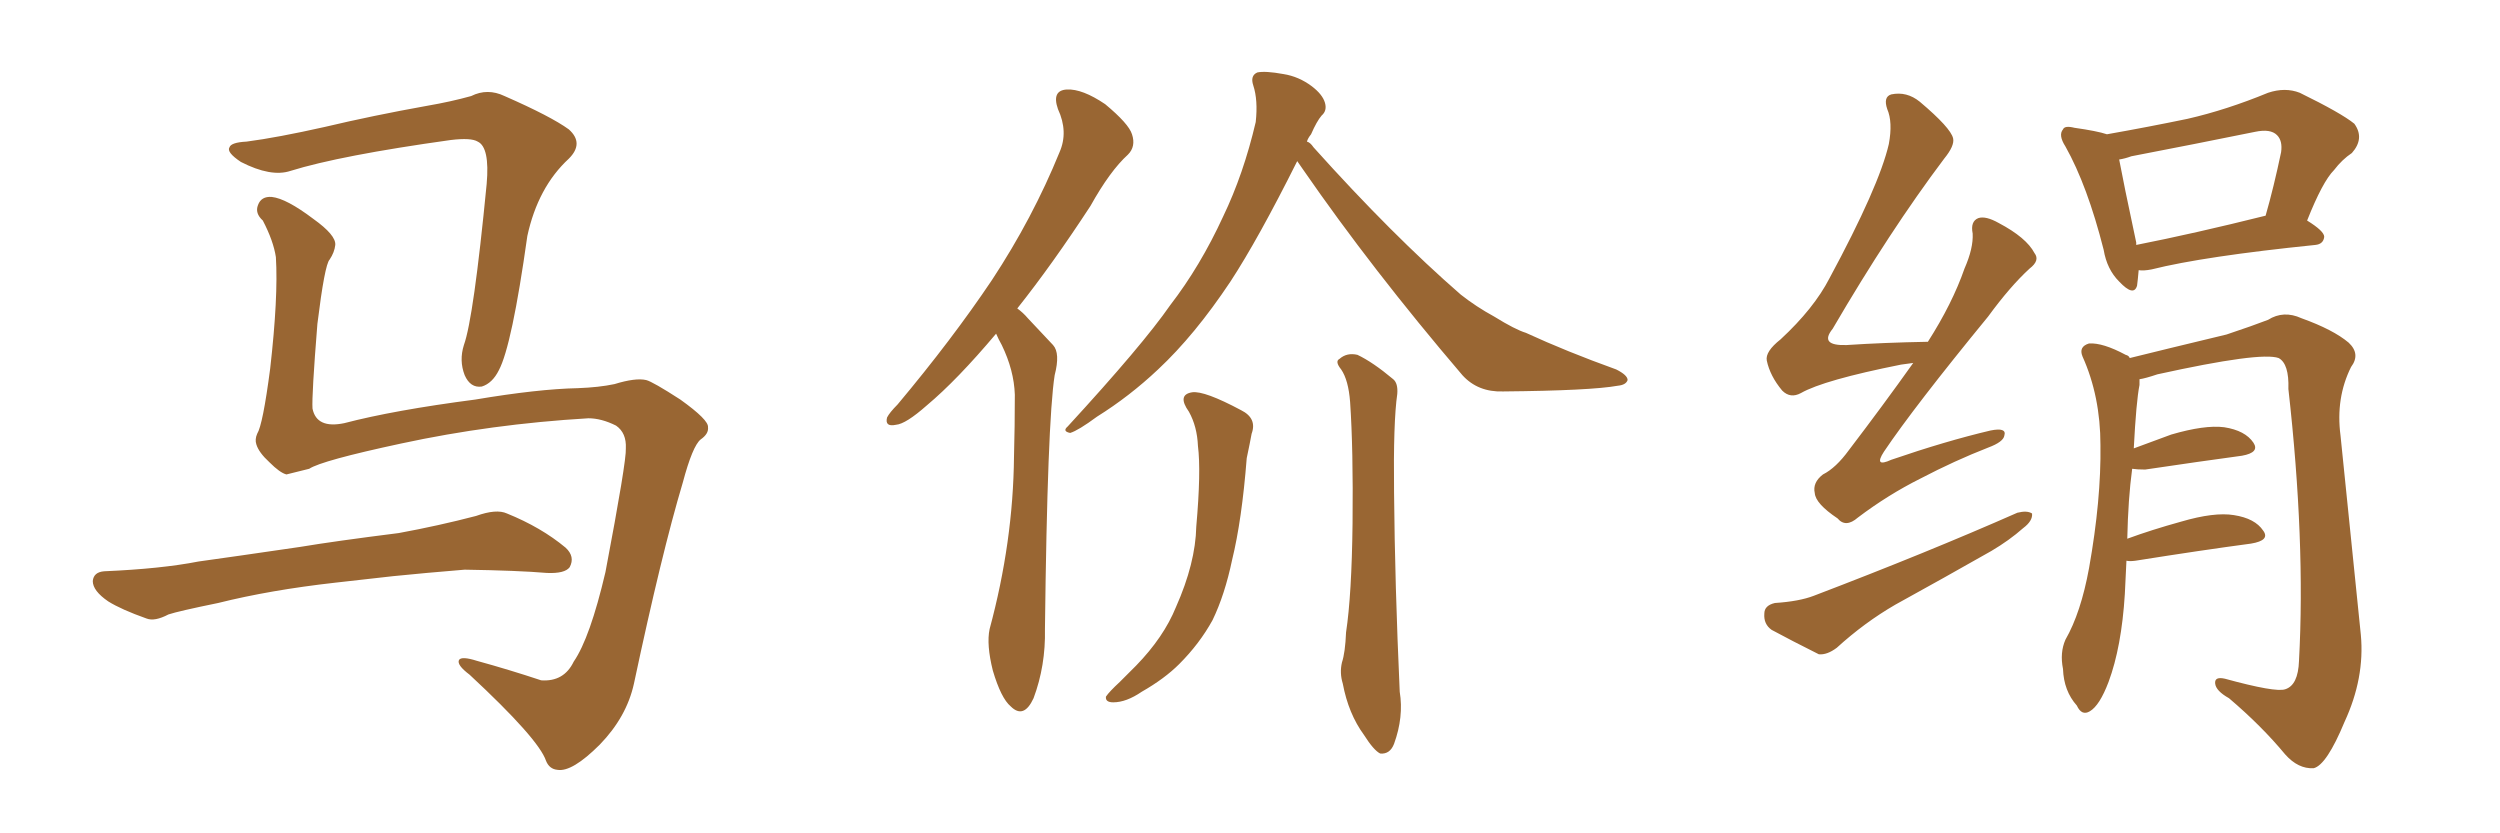 <svg xmlns="http://www.w3.org/2000/svg" xmlns:xlink="http://www.w3.org/1999/xlink" width="450" height="150"><path fill="#996633" padding="10" d="M105.91 75.29L105.91 75.29Q88.48 76.32 72.22 79.83L72.22 79.83Q57.86 82.91 55.66 84.38L55.66 84.38Q53.32 84.96 51.56 85.40L51.56 85.40Q50.39 85.11 48.49 83.20L48.49 83.20Q46.58 81.45 46.14 79.98L46.14 79.98Q45.85 79.10 46.29 78.08L46.29 78.08Q47.31 76.46 48.63 66.36L48.63 66.36Q50.10 53.47 49.66 46.29L49.66 46.29Q49.22 43.36 47.31 39.70L47.31 39.70Q45.85 38.38 46.44 36.91L46.44 36.91Q47.02 35.30 48.93 35.45L48.93 35.45Q51.56 35.74 56.40 39.40L56.40 39.40Q60.50 42.33 60.35 44.09L60.35 44.09Q60.21 45.41 59.33 46.73L59.33 46.73Q58.45 47.61 57.13 58.30L57.13 58.30Q56.10 71.19 56.25 73.54L56.25 73.54Q56.98 77.20 61.96 76.17L61.96 76.17Q70.90 73.83 85.55 71.92L85.55 71.92Q96.83 70.02 104.00 69.87L104.00 69.87Q107.81 69.73 110.60 69.14L110.60 69.14Q114.40 67.97 116.31 68.41L116.31 68.41Q117.48 68.70 122.46 71.92L122.46 71.92Q127.59 75.59 127.44 76.90L127.44 76.90Q127.59 78.08 126.12 79.10L126.12 79.10Q124.66 80.27 122.90 86.87L122.90 86.87Q119.09 99.61 114.11 123.05L114.11 123.05Q112.79 129.05 107.96 134.03L107.96 134.03Q102.98 139.01 100.34 138.57L100.34 138.57Q98.88 138.43 98.29 136.96L98.29 136.96Q96.97 133.01 84.52 121.44L84.52 121.44Q82.18 119.68 82.62 118.80L82.62 118.80Q83.06 118.07 85.84 118.95L85.84 118.95Q91.70 120.56 97.41 122.46L97.41 122.46Q101.51 122.75 103.27 119.09L103.27 119.09Q106.20 114.84 108.98 102.98L108.98 102.98Q112.79 82.91 112.65 80.71L112.65 80.71Q112.79 77.93 110.89 76.61L110.89 76.61Q108.25 75.29 105.91 75.29ZM44.38 25.49L44.38 25.49Q49.95 24.76 58.45 22.85L58.45 22.85Q67.09 20.80 76.90 19.04L76.90 19.04Q81.15 18.31 84.81 17.29L84.81 17.29Q87.74 15.82 90.82 17.29L90.82 17.29Q99.17 20.95 102.39 23.29L102.39 23.29Q105.18 25.78 102.39 28.56L102.39 28.56Q96.83 33.69 94.92 42.48L94.92 42.48Q92.14 62.26 89.79 66.65L89.79 66.65Q88.62 68.99 86.72 69.58L86.72 69.58Q84.67 69.87 83.64 67.53L83.64 67.53Q82.62 64.89 83.50 62.11L83.50 62.11Q85.25 57.28 87.60 33.11L87.60 33.11Q88.18 26.51 85.99 25.49L85.99 25.49Q84.81 24.76 81.15 25.20L81.15 25.20Q61.23 27.98 52.29 30.76L52.29 30.76Q48.78 31.93 43.36 29.15L43.36 29.15Q40.72 27.39 41.31 26.51L41.31 26.51Q41.60 25.63 44.38 25.49ZM60.35 104.88L60.35 104.88L60.35 104.88Q48.63 106.20 39.26 108.54L39.26 108.54Q32.08 110.01 30.32 110.60L30.32 110.60Q27.83 111.91 26.37 111.33L26.37 111.33Q21.83 109.72 19.48 108.25L19.48 108.25Q16.70 106.35 16.70 104.59L16.70 104.59Q16.85 102.98 18.75 102.83L18.75 102.83Q29.00 102.39 35.74 101.07L35.74 101.07Q42.04 100.20 54.05 98.44L54.05 98.44Q60.21 97.41 71.78 95.95L71.78 95.95Q78.96 94.63 85.69 92.87L85.69 92.87Q89.36 91.55 91.26 92.43L91.26 92.43Q97.41 94.92 101.81 98.58L101.81 98.58Q103.56 100.20 102.54 102.10L102.54 102.10Q101.66 103.27 98.44 103.13L98.44 103.13Q93.31 102.69 83.64 102.54L83.64 102.54Q76.46 103.13 70.75 103.71L70.75 103.71Q65.63 104.30 60.35 104.88ZM179.30 60.06L179.30 60.06Q172.27 68.41 166.85 72.95L166.85 72.95Q163.04 76.32 161.28 76.46L161.28 76.46Q159.23 76.90 159.67 75.15L159.67 75.15Q160.11 74.27 161.57 72.80L161.57 72.80Q171.39 61.08 178.56 50.39L178.56 50.39Q185.89 39.26 190.72 27.39L190.72 27.39Q192.33 23.73 190.43 19.63L190.43 19.63Q189.26 16.26 192.04 16.11L192.04 16.11Q194.82 15.97 198.93 18.75L198.93 18.75Q203.17 22.27 203.76 24.17L203.76 24.17Q204.49 26.37 203.03 27.83L203.03 27.83Q199.80 30.76 196.29 37.06L196.29 37.06Q189.40 47.61 183.11 55.52L183.11 55.52Q184.13 56.25 185.01 57.28L185.01 57.28Q186.91 59.33 189.55 62.11L189.55 62.11Q190.87 63.57 189.84 67.53L189.84 67.53Q188.53 75.88 188.09 113.23L188.09 113.23Q188.23 119.82 186.04 125.68L186.04 125.68Q184.28 129.49 181.93 127.15L181.93 127.15Q180.18 125.68 178.71 120.70L178.71 120.70Q177.54 116.02 178.13 113.23L178.13 113.23Q182.37 97.56 182.52 82.18L182.52 82.18Q182.67 76.76 182.67 71.04L182.67 71.04Q182.52 66.65 180.32 62.11L180.32 62.11Q179.74 61.08 179.30 60.06ZM233.50 29.00L233.50 29.00Q226.46 43.07 221.48 50.68L221.48 50.68Q215.04 60.35 208.45 66.50L208.45 66.50Q203.32 71.34 197.46 75L197.46 75Q194.09 77.49 192.63 77.93L192.63 77.93Q191.16 77.64 192.19 76.76L192.19 76.76Q205.66 62.11 210.64 54.93L210.64 54.93Q216.06 47.90 220.17 38.96L220.17 38.96Q223.83 31.35 226.03 21.97L226.03 21.97Q226.46 18.02 225.59 15.38L225.59 15.38Q225 13.62 226.32 13.04L226.32 13.04Q227.78 12.74 231.01 13.33L231.01 13.33Q233.79 13.77 236.13 15.53L236.13 15.53Q238.04 16.99 238.48 18.46L238.48 18.46Q238.92 19.92 237.89 20.80L237.89 20.80Q237.01 21.83 235.99 24.17L235.99 24.17Q235.40 24.90 235.25 25.49L235.25 25.49Q235.84 25.63 236.43 26.51L236.43 26.51Q250.63 42.33 262.94 53.03L262.94 53.03Q265.72 55.22 268.95 56.98L268.95 56.98Q272.75 59.33 274.66 59.91L274.66 59.91Q281.98 63.28 290.92 66.50L290.92 66.50Q292.97 67.53 292.97 68.41L292.97 68.41Q292.68 69.29 291.21 69.43L291.21 69.43Q286.38 70.31 270.56 70.46L270.56 70.46Q266.02 70.61 263.23 67.53L263.23 67.53Q246.97 48.49 234.52 30.47L234.52 30.47Q233.94 29.59 233.50 29.00ZM214.01 74.12L214.01 74.12Q211.82 71.04 214.60 70.61L214.60 70.61Q216.80 70.31 223.39 73.83L223.39 73.83Q226.32 75.29 225.29 78.08L225.29 78.08Q225 79.69 224.41 82.47L224.41 82.47Q223.54 93.60 221.78 100.78L221.78 100.78Q220.46 107.08 218.26 111.62L218.26 111.62Q215.92 115.87 212.26 119.53L212.26 119.53Q209.62 122.17 205.52 124.51L205.52 124.51Q202.73 126.42 200.39 126.42L200.39 126.42Q198.93 126.42 199.07 125.39L199.07 125.39Q199.66 124.51 201.56 122.75L201.56 122.75Q203.03 121.29 204.49 119.82L204.49 119.82Q209.47 114.70 211.67 109.28L211.67 109.28Q215.19 101.37 215.33 94.78L215.33 94.78Q216.21 84.81 215.63 80.27L215.63 80.27Q215.48 76.76 214.01 74.12ZM241.41 66.50L241.41 66.50L241.41 66.50Q240.23 65.04 241.11 64.60L241.11 64.60Q242.43 63.43 244.34 63.87L244.34 63.87Q247.12 65.19 250.78 68.26L250.78 68.26Q251.66 68.99 251.51 70.90L251.51 70.90Q250.78 75.88 250.93 88.62L250.93 88.62Q251.07 105.03 251.95 124.51L251.95 124.51Q252.69 129.05 250.93 133.89L250.93 133.89Q250.20 135.79 248.44 135.64L248.44 135.64Q247.27 135.06 245.51 132.28L245.51 132.28Q242.72 128.47 241.70 123.05L241.70 123.05Q241.11 121.14 241.55 119.24L241.55 119.24Q242.14 117.48 242.29 113.82L242.29 113.82Q243.31 107.08 243.46 94.19L243.46 94.19Q243.60 80.86 243.02 72.36L243.02 72.36Q242.72 68.41 241.41 66.50ZM344.38 65.33L344.38 65.33Q343.21 65.48 342.19 65.63L342.19 65.63Q328.27 68.41 324.17 70.75L324.17 70.75Q322.27 71.78 320.80 70.31L320.80 70.31Q318.60 67.68 318.02 64.89L318.02 64.89Q317.72 63.28 320.51 61.08L320.51 61.08Q326.51 55.52 329.30 50.10L329.30 50.10Q338.23 33.54 339.99 25.93L339.99 25.93Q340.72 21.97 339.70 19.63L339.70 19.63Q338.96 17.43 340.43 16.99L340.43 16.99Q343.21 16.41 345.56 18.31L345.56 18.31Q351.12 23.00 351.56 24.90L351.56 24.90Q351.86 26.22 349.95 28.56L349.95 28.56Q340.14 41.60 329.88 59.18L329.88 59.18Q327.39 62.26 332.37 62.11L332.37 62.11Q338.96 61.67 347.02 61.52L347.02 61.52Q351.42 54.64 353.61 48.34L353.61 48.34Q355.22 44.68 355.08 42.04L355.08 42.04Q354.64 39.84 356.10 39.26L356.10 39.26Q357.42 38.82 359.77 40.14L359.77 40.14Q364.75 42.77 366.21 45.56L366.21 45.56Q367.24 46.88 365.33 48.34L365.33 48.34Q361.82 51.56 357.86 56.98L357.86 56.98Q344.53 73.24 339.11 81.30L339.11 81.30Q337.21 84.23 340.43 82.76L340.43 82.76Q350.24 79.39 358.30 77.49L358.30 77.49Q361.23 76.90 360.79 78.37L360.79 78.37Q360.64 79.54 357.86 80.57L357.86 80.57Q351.86 82.91 345.70 86.13L345.70 86.13Q339.84 89.06 334.42 93.16L334.42 93.16Q332.23 95.07 330.76 93.31L330.76 93.31Q326.81 90.67 326.66 88.77L326.66 88.77Q326.22 86.87 328.13 85.40L328.13 85.40Q330.47 84.23 332.81 81.01L332.81 81.01Q338.96 72.95 344.38 65.33ZM319.48 108.54L319.48 108.54Q323.88 108.25 326.51 107.23L326.51 107.23Q346.88 99.46 363.13 92.29L363.13 92.29Q364.89 91.85 365.77 92.43L365.77 92.43Q365.92 93.75 364.16 95.07L364.16 95.07Q361.67 97.27 358.45 99.17L358.45 99.17Q349.95 104.00 341.16 108.84L341.16 108.84Q335.60 112.06 330.62 116.60L330.62 116.60Q328.86 117.92 327.39 117.77L327.39 117.77Q322.41 115.28 318.90 113.38L318.90 113.38Q317.43 112.35 317.58 110.45L317.58 110.45Q317.58 108.98 319.48 108.54ZM384.96 48.63L384.96 48.63Q384.81 50.39 384.67 51.42L384.67 51.42Q384.08 53.47 381.45 50.68L381.45 50.68Q379.25 48.49 378.66 44.97L378.66 44.97Q375.73 33.40 371.78 26.37L371.78 26.37Q370.46 24.32 371.34 23.29L371.34 23.29Q371.63 22.56 373.39 23.00L373.39 23.00Q377.49 23.58 379.25 24.17L379.25 24.17Q386.72 22.85 393.75 21.39L393.75 21.39Q400.78 19.78 408.25 16.70L408.25 16.70Q411.33 15.67 413.96 16.70L413.96 16.70Q421.44 20.36 423.78 22.27L423.78 22.27Q425.68 24.90 423.34 27.54L423.34 27.54Q421.58 28.71 420.12 30.62L420.12 30.62Q418.07 32.67 415.28 39.70L415.28 39.70Q418.36 41.60 418.36 42.63L418.36 42.63Q418.21 43.95 416.75 44.09L416.75 44.09Q396.68 46.14 387.30 48.49L387.30 48.49Q385.84 48.78 384.96 48.63ZM384.52 44.09L384.52 44.09Q394.92 42.04 407.81 38.82L407.81 38.82Q409.28 33.69 410.60 27.39L410.60 27.39Q410.89 25.34 409.86 24.32L409.86 24.32Q408.69 23.14 405.91 23.73L405.91 23.73Q395.07 25.93 383.64 28.13L383.64 28.13Q382.47 28.56 381.45 28.71L381.45 28.71Q382.18 32.67 384.52 43.65L384.52 43.65Q384.52 43.95 384.52 44.09ZM382.76 100.93L382.76 100.93L382.76 100.93Q382.62 103.71 382.47 106.93L382.47 106.93Q381.88 116.46 379.54 122.75L379.54 122.75Q377.93 127.00 376.17 128.03L376.17 128.03Q374.71 128.91 373.83 127.00L373.83 127.00Q371.48 124.37 371.34 120.41L371.34 120.41Q370.75 117.48 371.78 115.14L371.78 115.14Q374.56 110.30 376.03 102.25L376.03 102.25Q378.22 89.94 378.08 80.13L378.08 80.13Q378.08 71.34 374.85 64.16L374.85 64.16Q374.12 62.40 376.03 61.82L376.03 61.82Q378.52 61.67 382.62 63.87L382.62 63.87Q383.20 64.01 383.35 64.45L383.35 64.45Q389.21 62.99 400.78 60.21L400.78 60.21Q405.62 58.59 408.25 57.57L408.25 57.57Q411.04 55.81 414.26 57.28L414.26 57.28Q419.97 59.33 422.75 61.67L422.75 61.67Q424.95 63.72 423.19 66.06L423.19 66.06Q420.41 71.63 421.29 78.37L421.29 78.37Q423.05 95.65 424.95 114.26L424.95 114.26Q425.68 122.02 422.02 129.93L422.02 129.93Q418.80 137.70 416.46 138.28L416.46 138.28Q413.67 138.43 411.33 135.79L411.33 135.79Q407.08 130.66 401.22 125.68L401.22 125.68Q398.88 124.37 398.73 123.05L398.73 123.05Q398.58 121.73 400.49 122.17L400.49 122.17Q409.57 124.66 411.33 124.07L411.33 124.07Q413.67 123.34 413.82 118.95L413.82 118.95Q414.99 97.41 411.91 70.02L411.91 70.02Q412.06 65.48 410.16 64.45L410.16 64.45Q406.93 63.28 388.33 67.38L388.33 67.38Q386.13 68.12 385.11 68.26L385.11 68.26Q385.11 68.70 385.11 69.29L385.11 69.29Q384.52 72.22 384.08 80.71L384.08 80.71Q387.30 79.54 390.82 78.22L390.82 78.22Q396.83 76.46 400.34 76.90L400.34 76.90Q404.15 77.49 405.62 79.69L405.62 79.69Q406.79 81.45 403.56 82.03L403.56 82.03Q395.95 83.06 386.13 84.52L386.13 84.52Q384.67 84.52 383.79 84.38L383.79 84.38Q383.06 89.79 382.91 96.97L382.91 96.97Q387.30 95.36 392.58 93.90L392.58 93.90Q398.58 92.14 402.10 92.72L402.10 92.72Q405.91 93.31 407.37 95.51L407.37 95.51Q408.69 97.27 405.18 97.85L405.18 97.85Q396.39 99.02 384.38 100.93L384.38 100.93Q383.35 101.07 382.76 100.93Z"/></svg>